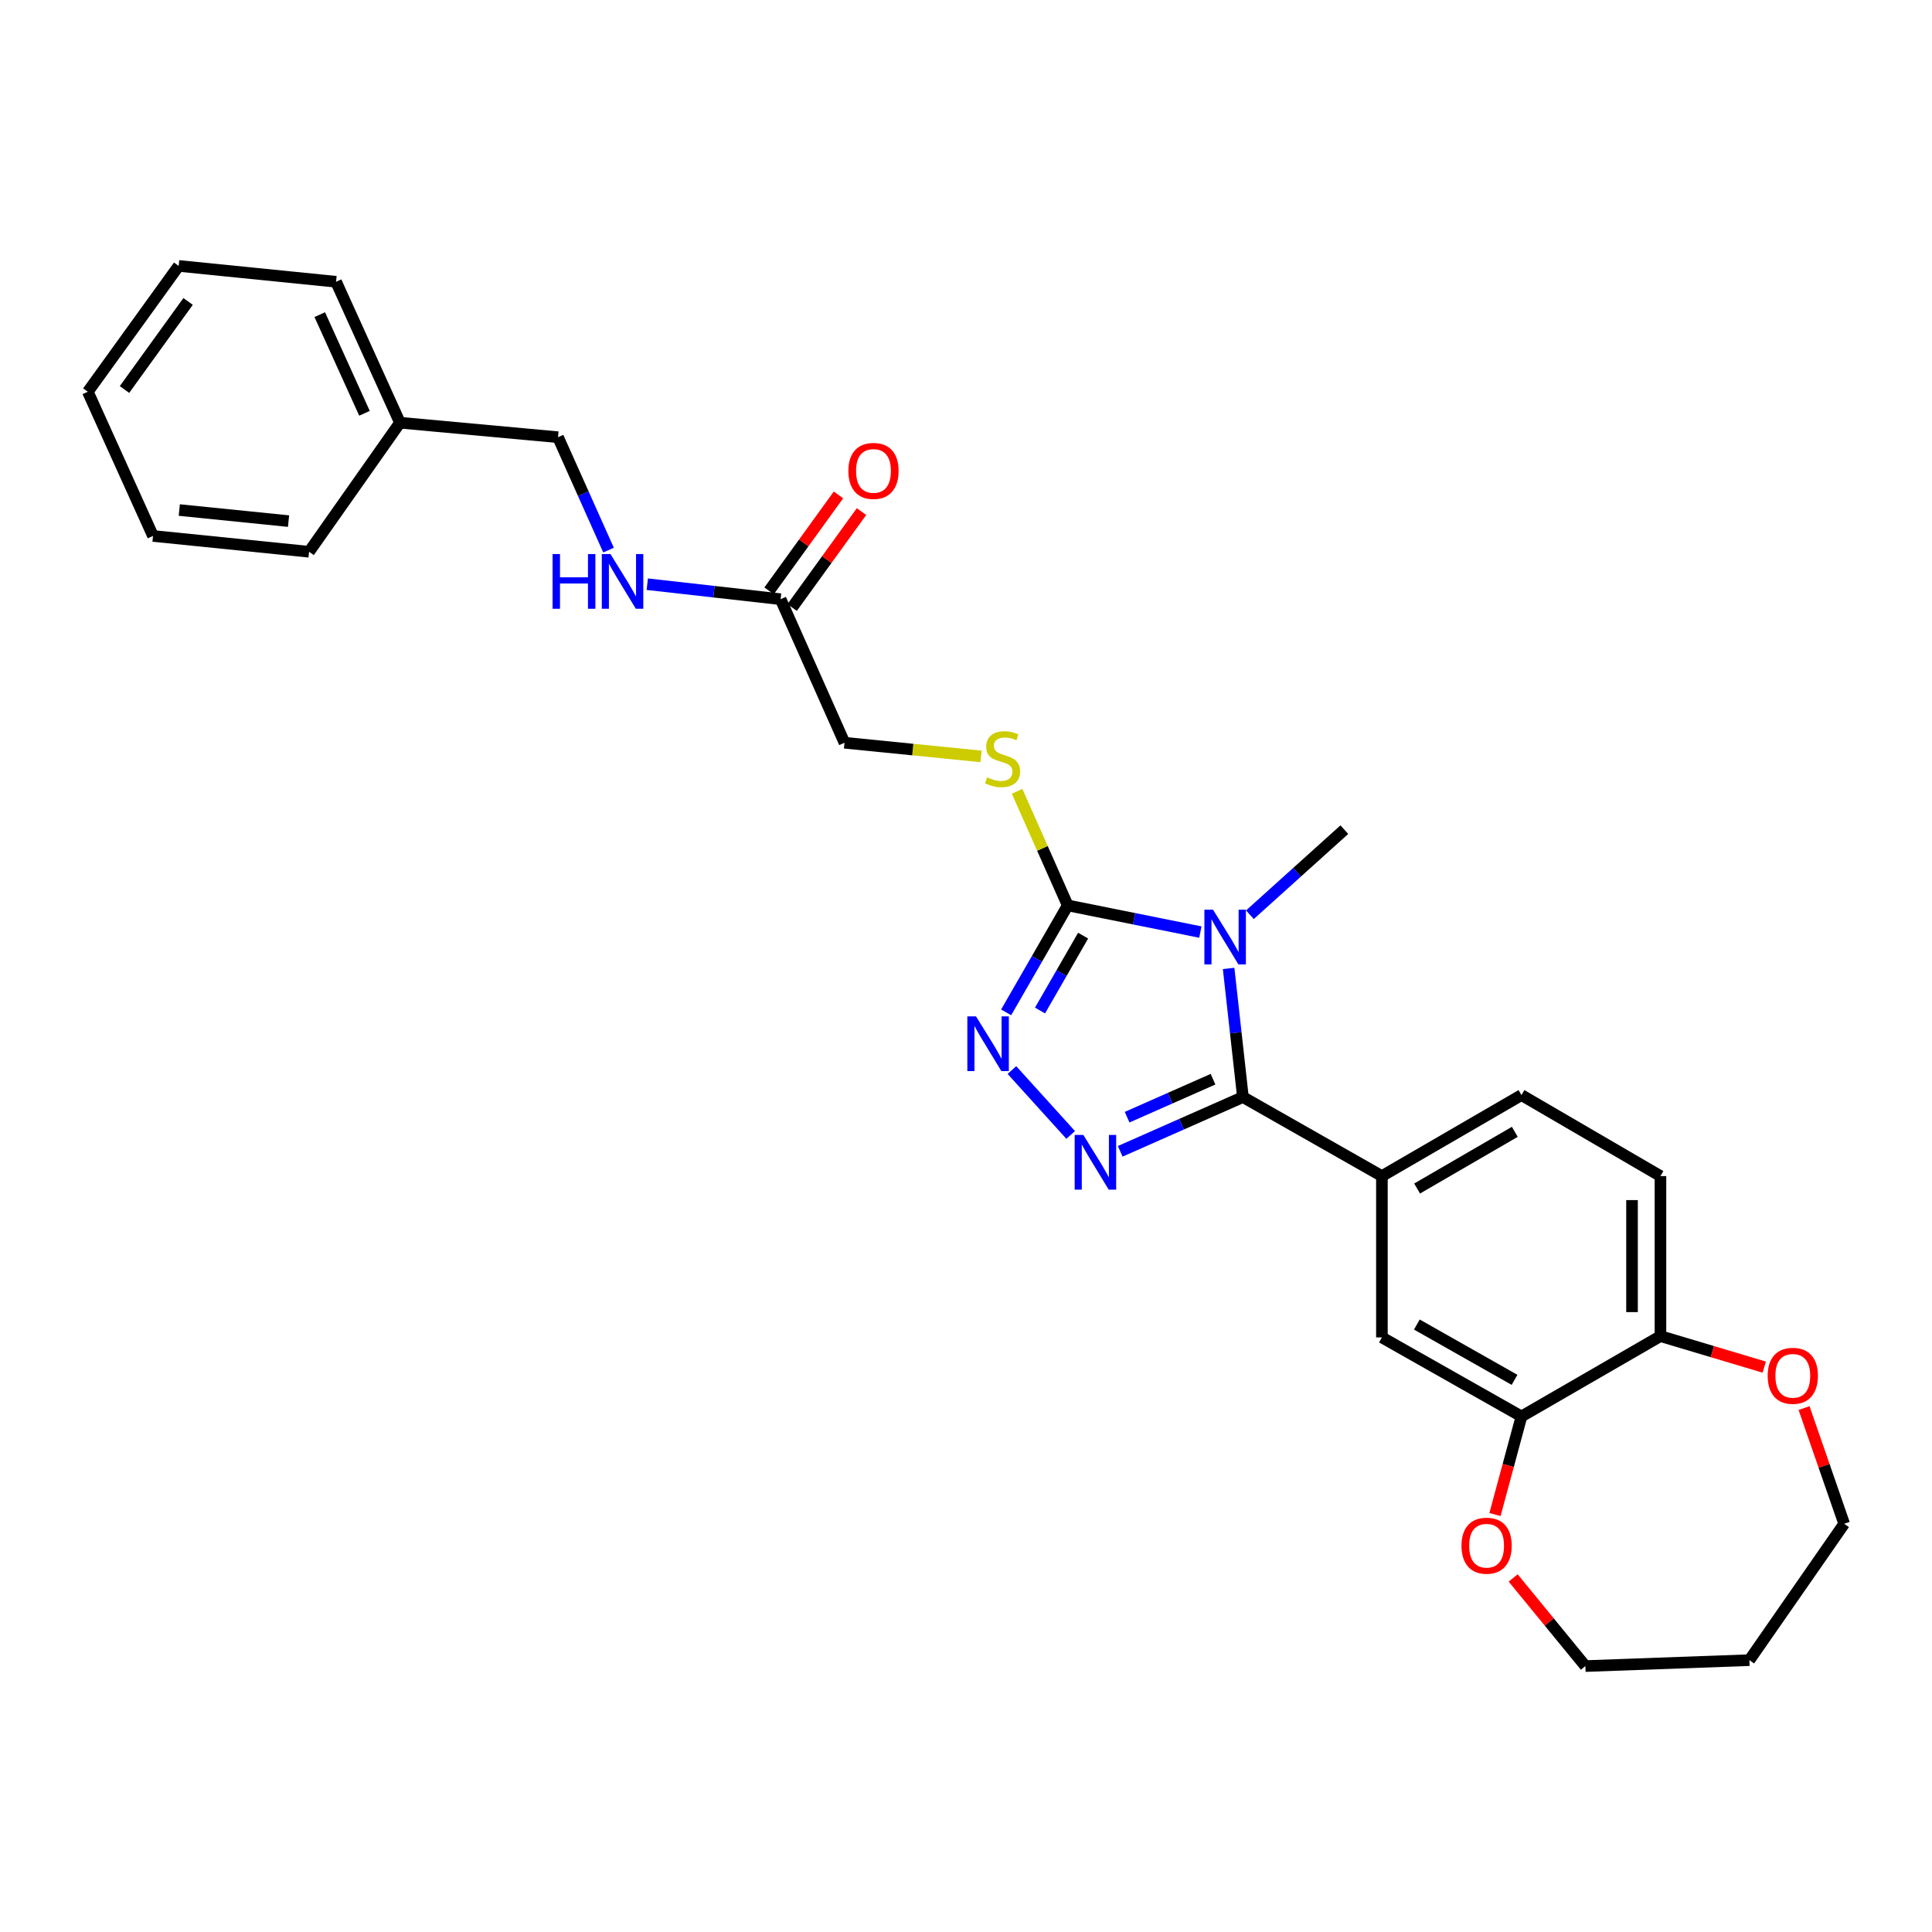 <?xml version='1.0' encoding='iso-8859-1'?>
<svg version='1.1' baseProfile='full'
              xmlns='http://www.w3.org/2000/svg'
                      xmlns:rdkit='http://www.rdkit.org/xml'
                      xmlns:xlink='http://www.w3.org/1999/xlink'
                  xml:space='preserve'
width='1000px' height='1000px' viewBox='0 0 1000 1000'>
<!-- END OF HEADER -->
<rect style='opacity:1.0;fill:#FFFFFF;stroke:none' width='1000' height='1000' x='0' y='0'> </rect>
<path class='bond-0' d='M 635.935,501.259 L 639.635,534.55' style='fill:none;fill-rule:evenodd;stroke:#0000FF;stroke-width:6px;stroke-linecap:butt;stroke-linejoin:miter;stroke-opacity:1' />
<path class='bond-0' d='M 639.635,534.55 L 643.335,567.842' style='fill:none;fill-rule:evenodd;stroke:#000000;stroke-width:6px;stroke-linecap:butt;stroke-linejoin:miter;stroke-opacity:1' />
<path class='bond-2' d='M 621.313,482.439 L 586.983,475.536' style='fill:none;fill-rule:evenodd;stroke:#0000FF;stroke-width:6px;stroke-linecap:butt;stroke-linejoin:miter;stroke-opacity:1' />
<path class='bond-2' d='M 586.983,475.536 L 552.653,468.634' style='fill:none;fill-rule:evenodd;stroke:#000000;stroke-width:6px;stroke-linecap:butt;stroke-linejoin:miter;stroke-opacity:1' />
<path class='bond-17' d='M 646.946,473.468 L 671.386,451.448' style='fill:none;fill-rule:evenodd;stroke:#0000FF;stroke-width:6px;stroke-linecap:butt;stroke-linejoin:miter;stroke-opacity:1' />
<path class='bond-17' d='M 671.386,451.448 L 695.825,429.428' style='fill:none;fill-rule:evenodd;stroke:#000000;stroke-width:6px;stroke-linecap:butt;stroke-linejoin:miter;stroke-opacity:1' />
<path class='bond-1' d='M 643.335,567.842 L 611.577,581.883' style='fill:none;fill-rule:evenodd;stroke:#000000;stroke-width:6px;stroke-linecap:butt;stroke-linejoin:miter;stroke-opacity:1' />
<path class='bond-1' d='M 611.577,581.883 L 579.818,595.924' style='fill:none;fill-rule:evenodd;stroke:#0000FF;stroke-width:6px;stroke-linecap:butt;stroke-linejoin:miter;stroke-opacity:1' />
<path class='bond-1' d='M 627.858,558.596 L 605.627,568.425' style='fill:none;fill-rule:evenodd;stroke:#000000;stroke-width:6px;stroke-linecap:butt;stroke-linejoin:miter;stroke-opacity:1' />
<path class='bond-1' d='M 605.627,568.425 L 583.396,578.254' style='fill:none;fill-rule:evenodd;stroke:#0000FF;stroke-width:6px;stroke-linecap:butt;stroke-linejoin:miter;stroke-opacity:1' />
<path class='bond-4' d='M 643.335,567.842 L 715.272,608.74' style='fill:none;fill-rule:evenodd;stroke:#000000;stroke-width:6px;stroke-linecap:butt;stroke-linejoin:miter;stroke-opacity:1' />
<path class='bond-28' d='M 554.182,587.445 L 523.769,553.85' style='fill:none;fill-rule:evenodd;stroke:#0000FF;stroke-width:6px;stroke-linecap:butt;stroke-linejoin:miter;stroke-opacity:1' />
<path class='bond-3' d='M 552.653,468.634 L 536.715,496.318' style='fill:none;fill-rule:evenodd;stroke:#000000;stroke-width:6px;stroke-linecap:butt;stroke-linejoin:miter;stroke-opacity:1' />
<path class='bond-3' d='M 536.715,496.318 L 520.777,524.002' style='fill:none;fill-rule:evenodd;stroke:#0000FF;stroke-width:6px;stroke-linecap:butt;stroke-linejoin:miter;stroke-opacity:1' />
<path class='bond-3' d='M 560.624,484.28 L 549.467,503.66' style='fill:none;fill-rule:evenodd;stroke:#000000;stroke-width:6px;stroke-linecap:butt;stroke-linejoin:miter;stroke-opacity:1' />
<path class='bond-3' d='M 549.467,503.66 L 538.311,523.039' style='fill:none;fill-rule:evenodd;stroke:#0000FF;stroke-width:6px;stroke-linecap:butt;stroke-linejoin:miter;stroke-opacity:1' />
<path class='bond-5' d='M 552.653,468.634 L 539.552,439.109' style='fill:none;fill-rule:evenodd;stroke:#000000;stroke-width:6px;stroke-linecap:butt;stroke-linejoin:miter;stroke-opacity:1' />
<path class='bond-5' d='M 539.552,439.109 L 526.45,409.584' style='fill:none;fill-rule:evenodd;stroke:#CCCC00;stroke-width:6px;stroke-linecap:butt;stroke-linejoin:miter;stroke-opacity:1' />
<path class='bond-7' d='M 715.272,608.74 L 715.272,692.244' style='fill:none;fill-rule:evenodd;stroke:#000000;stroke-width:6px;stroke-linecap:butt;stroke-linejoin:miter;stroke-opacity:1' />
<path class='bond-12' d='M 715.272,608.74 L 787.512,566.82' style='fill:none;fill-rule:evenodd;stroke:#000000;stroke-width:6px;stroke-linecap:butt;stroke-linejoin:miter;stroke-opacity:1' />
<path class='bond-12' d='M 733.493,615.179 L 784.061,585.835' style='fill:none;fill-rule:evenodd;stroke:#000000;stroke-width:6px;stroke-linecap:butt;stroke-linejoin:miter;stroke-opacity:1' />
<path class='bond-16' d='M 507.789,391.512 L 472.446,387.977' style='fill:none;fill-rule:evenodd;stroke:#CCCC00;stroke-width:6px;stroke-linecap:butt;stroke-linejoin:miter;stroke-opacity:1' />
<path class='bond-16' d='M 472.446,387.977 L 437.104,384.443' style='fill:none;fill-rule:evenodd;stroke:#000000;stroke-width:6px;stroke-linecap:butt;stroke-linejoin:miter;stroke-opacity:1' />
<path class='bond-6' d='M 787.512,733.15 L 715.272,692.244' style='fill:none;fill-rule:evenodd;stroke:#000000;stroke-width:6px;stroke-linecap:butt;stroke-linejoin:miter;stroke-opacity:1' />
<path class='bond-6' d='M 783.926,714.21 L 733.359,685.576' style='fill:none;fill-rule:evenodd;stroke:#000000;stroke-width:6px;stroke-linecap:butt;stroke-linejoin:miter;stroke-opacity:1' />
<path class='bond-10' d='M 787.512,733.15 L 780.655,758.535' style='fill:none;fill-rule:evenodd;stroke:#000000;stroke-width:6px;stroke-linecap:butt;stroke-linejoin:miter;stroke-opacity:1' />
<path class='bond-10' d='M 780.655,758.535 L 773.798,783.92' style='fill:none;fill-rule:evenodd;stroke:#FF0000;stroke-width:6px;stroke-linecap:butt;stroke-linejoin:miter;stroke-opacity:1' />
<path class='bond-29' d='M 787.512,733.15 L 859.449,691.574' style='fill:none;fill-rule:evenodd;stroke:#000000;stroke-width:6px;stroke-linecap:butt;stroke-linejoin:miter;stroke-opacity:1' />
<path class='bond-8' d='M 404.037,310.143 L 437.104,384.443' style='fill:none;fill-rule:evenodd;stroke:#000000;stroke-width:6px;stroke-linecap:butt;stroke-linejoin:miter;stroke-opacity:1' />
<path class='bond-11' d='M 404.037,310.143 L 369.534,306.261' style='fill:none;fill-rule:evenodd;stroke:#000000;stroke-width:6px;stroke-linecap:butt;stroke-linejoin:miter;stroke-opacity:1' />
<path class='bond-11' d='M 369.534,306.261 L 335.031,302.378' style='fill:none;fill-rule:evenodd;stroke:#0000FF;stroke-width:6px;stroke-linecap:butt;stroke-linejoin:miter;stroke-opacity:1' />
<path class='bond-14' d='M 409.999,314.454 L 427.958,289.621' style='fill:none;fill-rule:evenodd;stroke:#000000;stroke-width:6px;stroke-linecap:butt;stroke-linejoin:miter;stroke-opacity:1' />
<path class='bond-14' d='M 427.958,289.621 L 445.917,264.789' style='fill:none;fill-rule:evenodd;stroke:#FF0000;stroke-width:6px;stroke-linecap:butt;stroke-linejoin:miter;stroke-opacity:1' />
<path class='bond-14' d='M 398.076,305.831 L 416.035,280.999' style='fill:none;fill-rule:evenodd;stroke:#000000;stroke-width:6px;stroke-linecap:butt;stroke-linejoin:miter;stroke-opacity:1' />
<path class='bond-14' d='M 416.035,280.999 L 433.994,256.166' style='fill:none;fill-rule:evenodd;stroke:#FF0000;stroke-width:6px;stroke-linecap:butt;stroke-linejoin:miter;stroke-opacity:1' />
<path class='bond-9' d='M 859.449,691.574 L 859.449,608.74' style='fill:none;fill-rule:evenodd;stroke:#000000;stroke-width:6px;stroke-linecap:butt;stroke-linejoin:miter;stroke-opacity:1' />
<path class='bond-9' d='M 844.735,679.149 L 844.735,621.165' style='fill:none;fill-rule:evenodd;stroke:#000000;stroke-width:6px;stroke-linecap:butt;stroke-linejoin:miter;stroke-opacity:1' />
<path class='bond-13' d='M 859.449,691.574 L 886.308,699.596' style='fill:none;fill-rule:evenodd;stroke:#000000;stroke-width:6px;stroke-linecap:butt;stroke-linejoin:miter;stroke-opacity:1' />
<path class='bond-13' d='M 886.308,699.596 L 913.166,707.618' style='fill:none;fill-rule:evenodd;stroke:#FF0000;stroke-width:6px;stroke-linecap:butt;stroke-linejoin:miter;stroke-opacity:1' />
<path class='bond-21' d='M 783.21,816.747 L 801.898,839.553' style='fill:none;fill-rule:evenodd;stroke:#FF0000;stroke-width:6px;stroke-linecap:butt;stroke-linejoin:miter;stroke-opacity:1' />
<path class='bond-21' d='M 801.898,839.553 L 820.587,862.359' style='fill:none;fill-rule:evenodd;stroke:#000000;stroke-width:6px;stroke-linecap:butt;stroke-linejoin:miter;stroke-opacity:1' />
<path class='bond-18' d='M 314.982,284.734 L 301.907,255.514' style='fill:none;fill-rule:evenodd;stroke:#0000FF;stroke-width:6px;stroke-linecap:butt;stroke-linejoin:miter;stroke-opacity:1' />
<path class='bond-18' d='M 301.907,255.514 L 288.831,226.295' style='fill:none;fill-rule:evenodd;stroke:#000000;stroke-width:6px;stroke-linecap:butt;stroke-linejoin:miter;stroke-opacity:1' />
<path class='bond-15' d='M 787.512,566.82 L 859.449,608.74' style='fill:none;fill-rule:evenodd;stroke:#000000;stroke-width:6px;stroke-linecap:butt;stroke-linejoin:miter;stroke-opacity:1' />
<path class='bond-22' d='M 933.776,728.824 L 944.161,758.765' style='fill:none;fill-rule:evenodd;stroke:#FF0000;stroke-width:6px;stroke-linecap:butt;stroke-linejoin:miter;stroke-opacity:1' />
<path class='bond-22' d='M 944.161,758.765 L 954.545,788.706' style='fill:none;fill-rule:evenodd;stroke:#000000;stroke-width:6px;stroke-linecap:butt;stroke-linejoin:miter;stroke-opacity:1' />
<path class='bond-19' d='M 288.831,226.295 L 207.019,218.791' style='fill:none;fill-rule:evenodd;stroke:#000000;stroke-width:6px;stroke-linecap:butt;stroke-linejoin:miter;stroke-opacity:1' />
<path class='bond-23' d='M 207.019,218.791 L 173.944,145.84' style='fill:none;fill-rule:evenodd;stroke:#000000;stroke-width:6px;stroke-linecap:butt;stroke-linejoin:miter;stroke-opacity:1' />
<path class='bond-23' d='M 188.657,213.924 L 165.504,162.858' style='fill:none;fill-rule:evenodd;stroke:#000000;stroke-width:6px;stroke-linecap:butt;stroke-linejoin:miter;stroke-opacity:1' />
<path class='bond-24' d='M 207.019,218.791 L 159.982,285.594' style='fill:none;fill-rule:evenodd;stroke:#000000;stroke-width:6px;stroke-linecap:butt;stroke-linejoin:miter;stroke-opacity:1' />
<path class='bond-20' d='M 905.473,859.294 L 820.587,862.359' style='fill:none;fill-rule:evenodd;stroke:#000000;stroke-width:6px;stroke-linecap:butt;stroke-linejoin:miter;stroke-opacity:1' />
<path class='bond-30' d='M 905.473,859.294 L 954.545,788.706' style='fill:none;fill-rule:evenodd;stroke:#000000;stroke-width:6px;stroke-linecap:butt;stroke-linejoin:miter;stroke-opacity:1' />
<path class='bond-26' d='M 173.944,145.84 L 92.484,137.641' style='fill:none;fill-rule:evenodd;stroke:#000000;stroke-width:6px;stroke-linecap:butt;stroke-linejoin:miter;stroke-opacity:1' />
<path class='bond-25' d='M 159.982,285.594 L 79.2,277.411' style='fill:none;fill-rule:evenodd;stroke:#000000;stroke-width:6px;stroke-linecap:butt;stroke-linejoin:miter;stroke-opacity:1' />
<path class='bond-25' d='M 149.348,269.727 L 92.8,263.999' style='fill:none;fill-rule:evenodd;stroke:#000000;stroke-width:6px;stroke-linecap:butt;stroke-linejoin:miter;stroke-opacity:1' />
<path class='bond-27' d='M 79.2,277.411 L 45.455,202.768' style='fill:none;fill-rule:evenodd;stroke:#000000;stroke-width:6px;stroke-linecap:butt;stroke-linejoin:miter;stroke-opacity:1' />
<path class='bond-31' d='M 92.484,137.641 L 45.455,202.768' style='fill:none;fill-rule:evenodd;stroke:#000000;stroke-width:6px;stroke-linecap:butt;stroke-linejoin:miter;stroke-opacity:1' />
<path class='bond-31' d='M 97.359,156.024 L 64.438,201.613' style='fill:none;fill-rule:evenodd;stroke:#000000;stroke-width:6px;stroke-linecap:butt;stroke-linejoin:miter;stroke-opacity:1' />
<path  class='atom-0' d='M 627.87 470.856
L 637.15 485.856
Q 638.07 487.336, 639.55 490.016
Q 641.03 492.696, 641.11 492.856
L 641.11 470.856
L 644.87 470.856
L 644.87 499.176
L 640.99 499.176
L 631.03 482.776
Q 629.87 480.856, 628.63 478.656
Q 627.43 476.456, 627.07 475.776
L 627.07 499.176
L 623.39 499.176
L 623.39 470.856
L 627.87 470.856
' fill='#0000FF'/>
<path  class='atom-2' d='M 560.732 587.435
L 570.012 602.435
Q 570.932 603.915, 572.412 606.595
Q 573.892 609.275, 573.972 609.435
L 573.972 587.435
L 577.732 587.435
L 577.732 615.755
L 573.852 615.755
L 563.892 599.355
Q 562.732 597.435, 561.492 595.235
Q 560.292 593.035, 559.932 592.355
L 559.932 615.755
L 556.252 615.755
L 556.252 587.435
L 560.732 587.435
' fill='#0000FF'/>
<path  class='atom-4' d='M 505.176 526.068
L 514.456 541.068
Q 515.376 542.548, 516.856 545.228
Q 518.336 547.908, 518.416 548.068
L 518.416 526.068
L 522.176 526.068
L 522.176 554.388
L 518.296 554.388
L 508.336 537.988
Q 507.176 536.068, 505.936 533.868
Q 504.736 531.668, 504.376 530.988
L 504.376 554.388
L 500.696 554.388
L 500.696 526.068
L 505.176 526.068
' fill='#0000FF'/>
<path  class='atom-6' d='M 510.924 402.345
Q 511.244 402.465, 512.564 403.025
Q 513.884 403.585, 515.324 403.945
Q 516.804 404.265, 518.244 404.265
Q 520.924 404.265, 522.484 402.985
Q 524.044 401.665, 524.044 399.385
Q 524.044 397.825, 523.244 396.865
Q 522.484 395.905, 521.284 395.385
Q 520.084 394.865, 518.084 394.265
Q 515.564 393.505, 514.044 392.785
Q 512.564 392.065, 511.484 390.545
Q 510.444 389.025, 510.444 386.465
Q 510.444 382.905, 512.844 380.705
Q 515.284 378.505, 520.084 378.505
Q 523.364 378.505, 527.084 380.065
L 526.164 383.145
Q 522.764 381.745, 520.204 381.745
Q 517.444 381.745, 515.924 382.905
Q 514.404 384.025, 514.444 385.985
Q 514.444 387.505, 515.204 388.425
Q 516.004 389.345, 517.124 389.865
Q 518.284 390.385, 520.204 390.985
Q 522.764 391.785, 524.284 392.585
Q 525.804 393.385, 526.884 395.025
Q 528.004 396.625, 528.004 399.385
Q 528.004 403.305, 525.364 405.425
Q 522.764 407.505, 518.404 407.505
Q 515.884 407.505, 513.964 406.945
Q 512.084 406.425, 509.844 405.505
L 510.924 402.345
' fill='#CCCC00'/>
<path  class='atom-11' d='M 756.462 800.05
Q 756.462 793.25, 759.822 789.45
Q 763.182 785.65, 769.462 785.65
Q 775.742 785.65, 779.102 789.45
Q 782.462 793.25, 782.462 800.05
Q 782.462 806.93, 779.062 810.85
Q 775.662 814.73, 769.462 814.73
Q 763.222 814.73, 759.822 810.85
Q 756.462 806.97, 756.462 800.05
M 769.462 811.53
Q 773.782 811.53, 776.102 808.65
Q 778.462 805.73, 778.462 800.05
Q 778.462 794.49, 776.102 791.69
Q 773.782 788.85, 769.462 788.85
Q 765.142 788.85, 762.782 791.65
Q 760.462 794.45, 760.462 800.05
Q 760.462 805.77, 762.782 808.65
Q 765.142 811.53, 769.462 811.53
' fill='#FF0000'/>
<path  class='atom-12' d='M 286.013 286.778
L 289.853 286.778
L 289.853 298.818
L 304.333 298.818
L 304.333 286.778
L 308.173 286.778
L 308.173 315.098
L 304.333 315.098
L 304.333 302.018
L 289.853 302.018
L 289.853 315.098
L 286.013 315.098
L 286.013 286.778
' fill='#0000FF'/>
<path  class='atom-12' d='M 315.973 286.778
L 325.253 301.778
Q 326.173 303.258, 327.653 305.938
Q 329.133 308.618, 329.213 308.778
L 329.213 286.778
L 332.973 286.778
L 332.973 315.098
L 329.093 315.098
L 319.133 298.698
Q 317.973 296.778, 316.733 294.578
Q 315.533 292.378, 315.173 291.698
L 315.173 315.098
L 311.493 315.098
L 311.493 286.778
L 315.973 286.778
' fill='#0000FF'/>
<path  class='atom-14' d='M 914.953 712.115
Q 914.953 705.315, 918.313 701.515
Q 921.673 697.715, 927.953 697.715
Q 934.233 697.715, 937.593 701.515
Q 940.953 705.315, 940.953 712.115
Q 940.953 718.995, 937.553 722.915
Q 934.153 726.795, 927.953 726.795
Q 921.713 726.795, 918.313 722.915
Q 914.953 719.035, 914.953 712.115
M 927.953 723.595
Q 932.273 723.595, 934.593 720.715
Q 936.953 717.795, 936.953 712.115
Q 936.953 706.555, 934.593 703.755
Q 932.273 700.915, 927.953 700.915
Q 923.633 700.915, 921.273 703.715
Q 918.953 706.515, 918.953 712.115
Q 918.953 717.835, 921.273 720.715
Q 923.633 723.595, 927.953 723.595
' fill='#FF0000'/>
<path  class='atom-15' d='M 439.113 243.746
Q 439.113 236.946, 442.473 233.146
Q 445.833 229.346, 452.113 229.346
Q 458.393 229.346, 461.753 233.146
Q 465.113 236.946, 465.113 243.746
Q 465.113 250.626, 461.713 254.546
Q 458.313 258.426, 452.113 258.426
Q 445.873 258.426, 442.473 254.546
Q 439.113 250.666, 439.113 243.746
M 452.113 255.226
Q 456.433 255.226, 458.753 252.346
Q 461.113 249.426, 461.113 243.746
Q 461.113 238.186, 458.753 235.386
Q 456.433 232.546, 452.113 232.546
Q 447.793 232.546, 445.433 235.346
Q 443.113 238.146, 443.113 243.746
Q 443.113 249.466, 445.433 252.346
Q 447.793 255.226, 452.113 255.226
' fill='#FF0000'/>
</svg>
